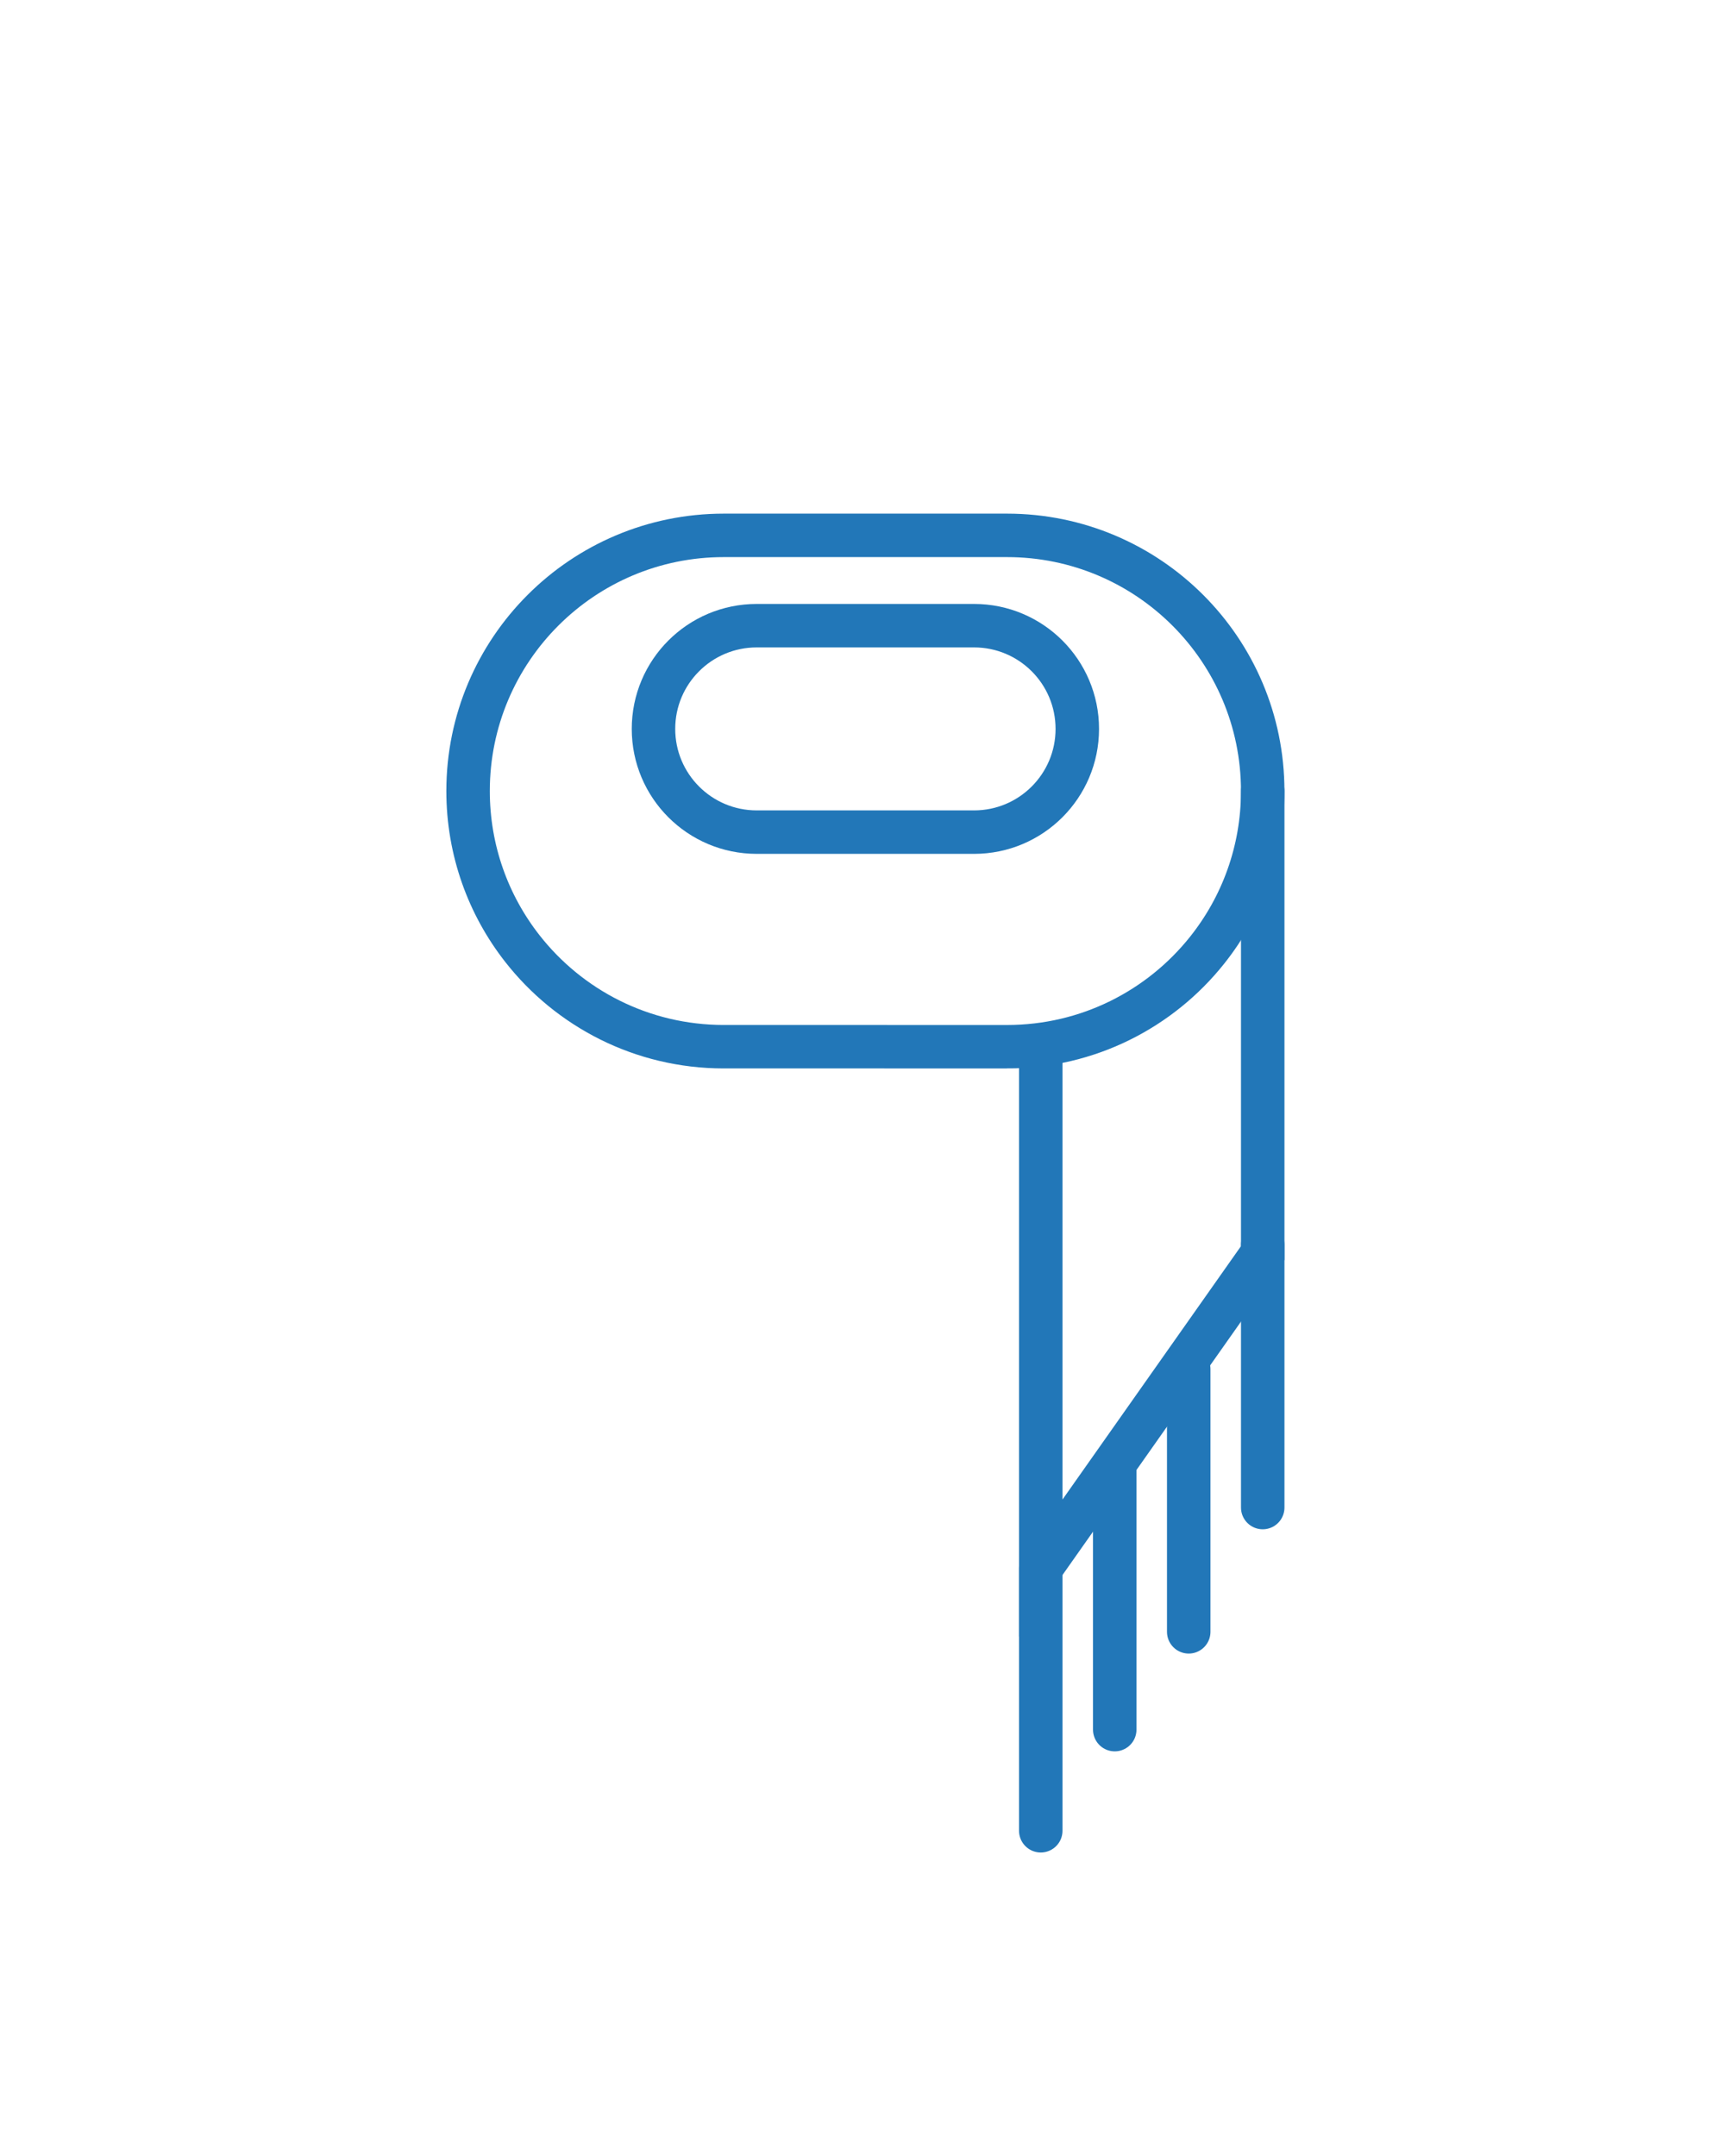 <?xml version="1.0" encoding="utf-8"?>
<!-- Generator: Adobe Illustrator 15.1.0, SVG Export Plug-In . SVG Version: 6.00 Build 0)  -->
<!DOCTYPE svg PUBLIC "-//W3C//DTD SVG 1.1//EN" "http://www.w3.org/Graphics/SVG/1.1/DTD/svg11.dtd">
<svg version="1.1" id="Vrstva_1" xmlns="http://www.w3.org/2000/svg" xmlns:xlink="http://www.w3.org/1999/xlink" x="0px" y="0px"
	 width="79.37px" height="99.21px" viewBox="0 0 79.37 99.21" enable-background="new 0 0 79.37 99.21" xml:space="preserve">
<g>
	<path fill="none" stroke="#2277B8" stroke-width="2" stroke-linecap="round" stroke-miterlimit="10" d="M57.443,55.666"/>
	<path fill="none" stroke="#2277B8" stroke-width="2" stroke-linecap="round" stroke-miterlimit="10" d="M39.818,38.292"/>
	<path fill="none" stroke="#2277B8" stroke-width="2" stroke-linecap="round" stroke-miterlimit="10" d="M39.818,48.167"/>
	<path fill="none" stroke="#2277B8" stroke-width="2" stroke-linecap="round" stroke-miterlimit="10" d="M55.536,43.733"/>
	<path fill="none" stroke="#2277B8" stroke-width="2" stroke-linecap="round" stroke-miterlimit="10" d="M51.498,81.006"/>
	<path fill="none" stroke="#2277B8" stroke-width="2" stroke-linecap="round" stroke-miterlimit="10" d="M49.393,30.885"/>
	<polyline fill="none" stroke="#2277B8" stroke-width="2" stroke-linecap="round" stroke-miterlimit="10" points="47.887,48.771 
		47.887,66.16 47.887,72.16 58.1,57.66 58.1,36.401 	"/>
	<path fill="none" stroke="#2277B8" stroke-width="2" stroke-linecap="round" stroke-miterlimit="10" d="M49.568,33.542
		c0,2.624-2.127,4.75-4.75,4.75h-10c-2.624,0-4.75-2.126-4.75-4.75l0,0c0-2.624,2.126-4.75,4.75-4.75h10
		C47.441,28.792,49.568,30.918,49.568,33.542L49.568,33.542z"/>
	<path fill="none" stroke="#2277B8" stroke-width="2" stroke-linecap="round" stroke-miterlimit="10" d="M46.334,48.167
		c3.726,0,7.047-1.731,9.202-4.434c1.604-2.011,2.563-4.559,2.563-7.332l0,0c0-6.498-5.268-11.765-11.766-11.765H33.303
		c-6.498,0-11.766,5.268-11.766,11.765l0,0c0,2.731,0.931,5.246,2.493,7.243c2.153,2.753,5.506,4.522,9.272,4.522h6.516H46.334z"/>
	
		<line fill="none" stroke="#2277B8" stroke-width="2" stroke-linecap="round" stroke-miterlimit="10" x1="47.887" y1="72.16" x2="47.887" y2="84.246"/>
	
		<line fill="none" stroke="#2277B8" stroke-width="2" stroke-linecap="round" stroke-miterlimit="10" x1="51.291" y1="67.504" x2="51.291" y2="79.592"/>
	
		<line fill="none" stroke="#2277B8" stroke-width="2" stroke-linecap="round" stroke-miterlimit="10" x1="54.695" y1="63.004" x2="54.695" y2="75.092"/>
	
		<line fill="none" stroke="#2277B8" stroke-width="2" stroke-linecap="round" stroke-miterlimit="10" x1="58.1" y1="57.285" x2="58.1" y2="69.373"/>
</g>
</svg>
